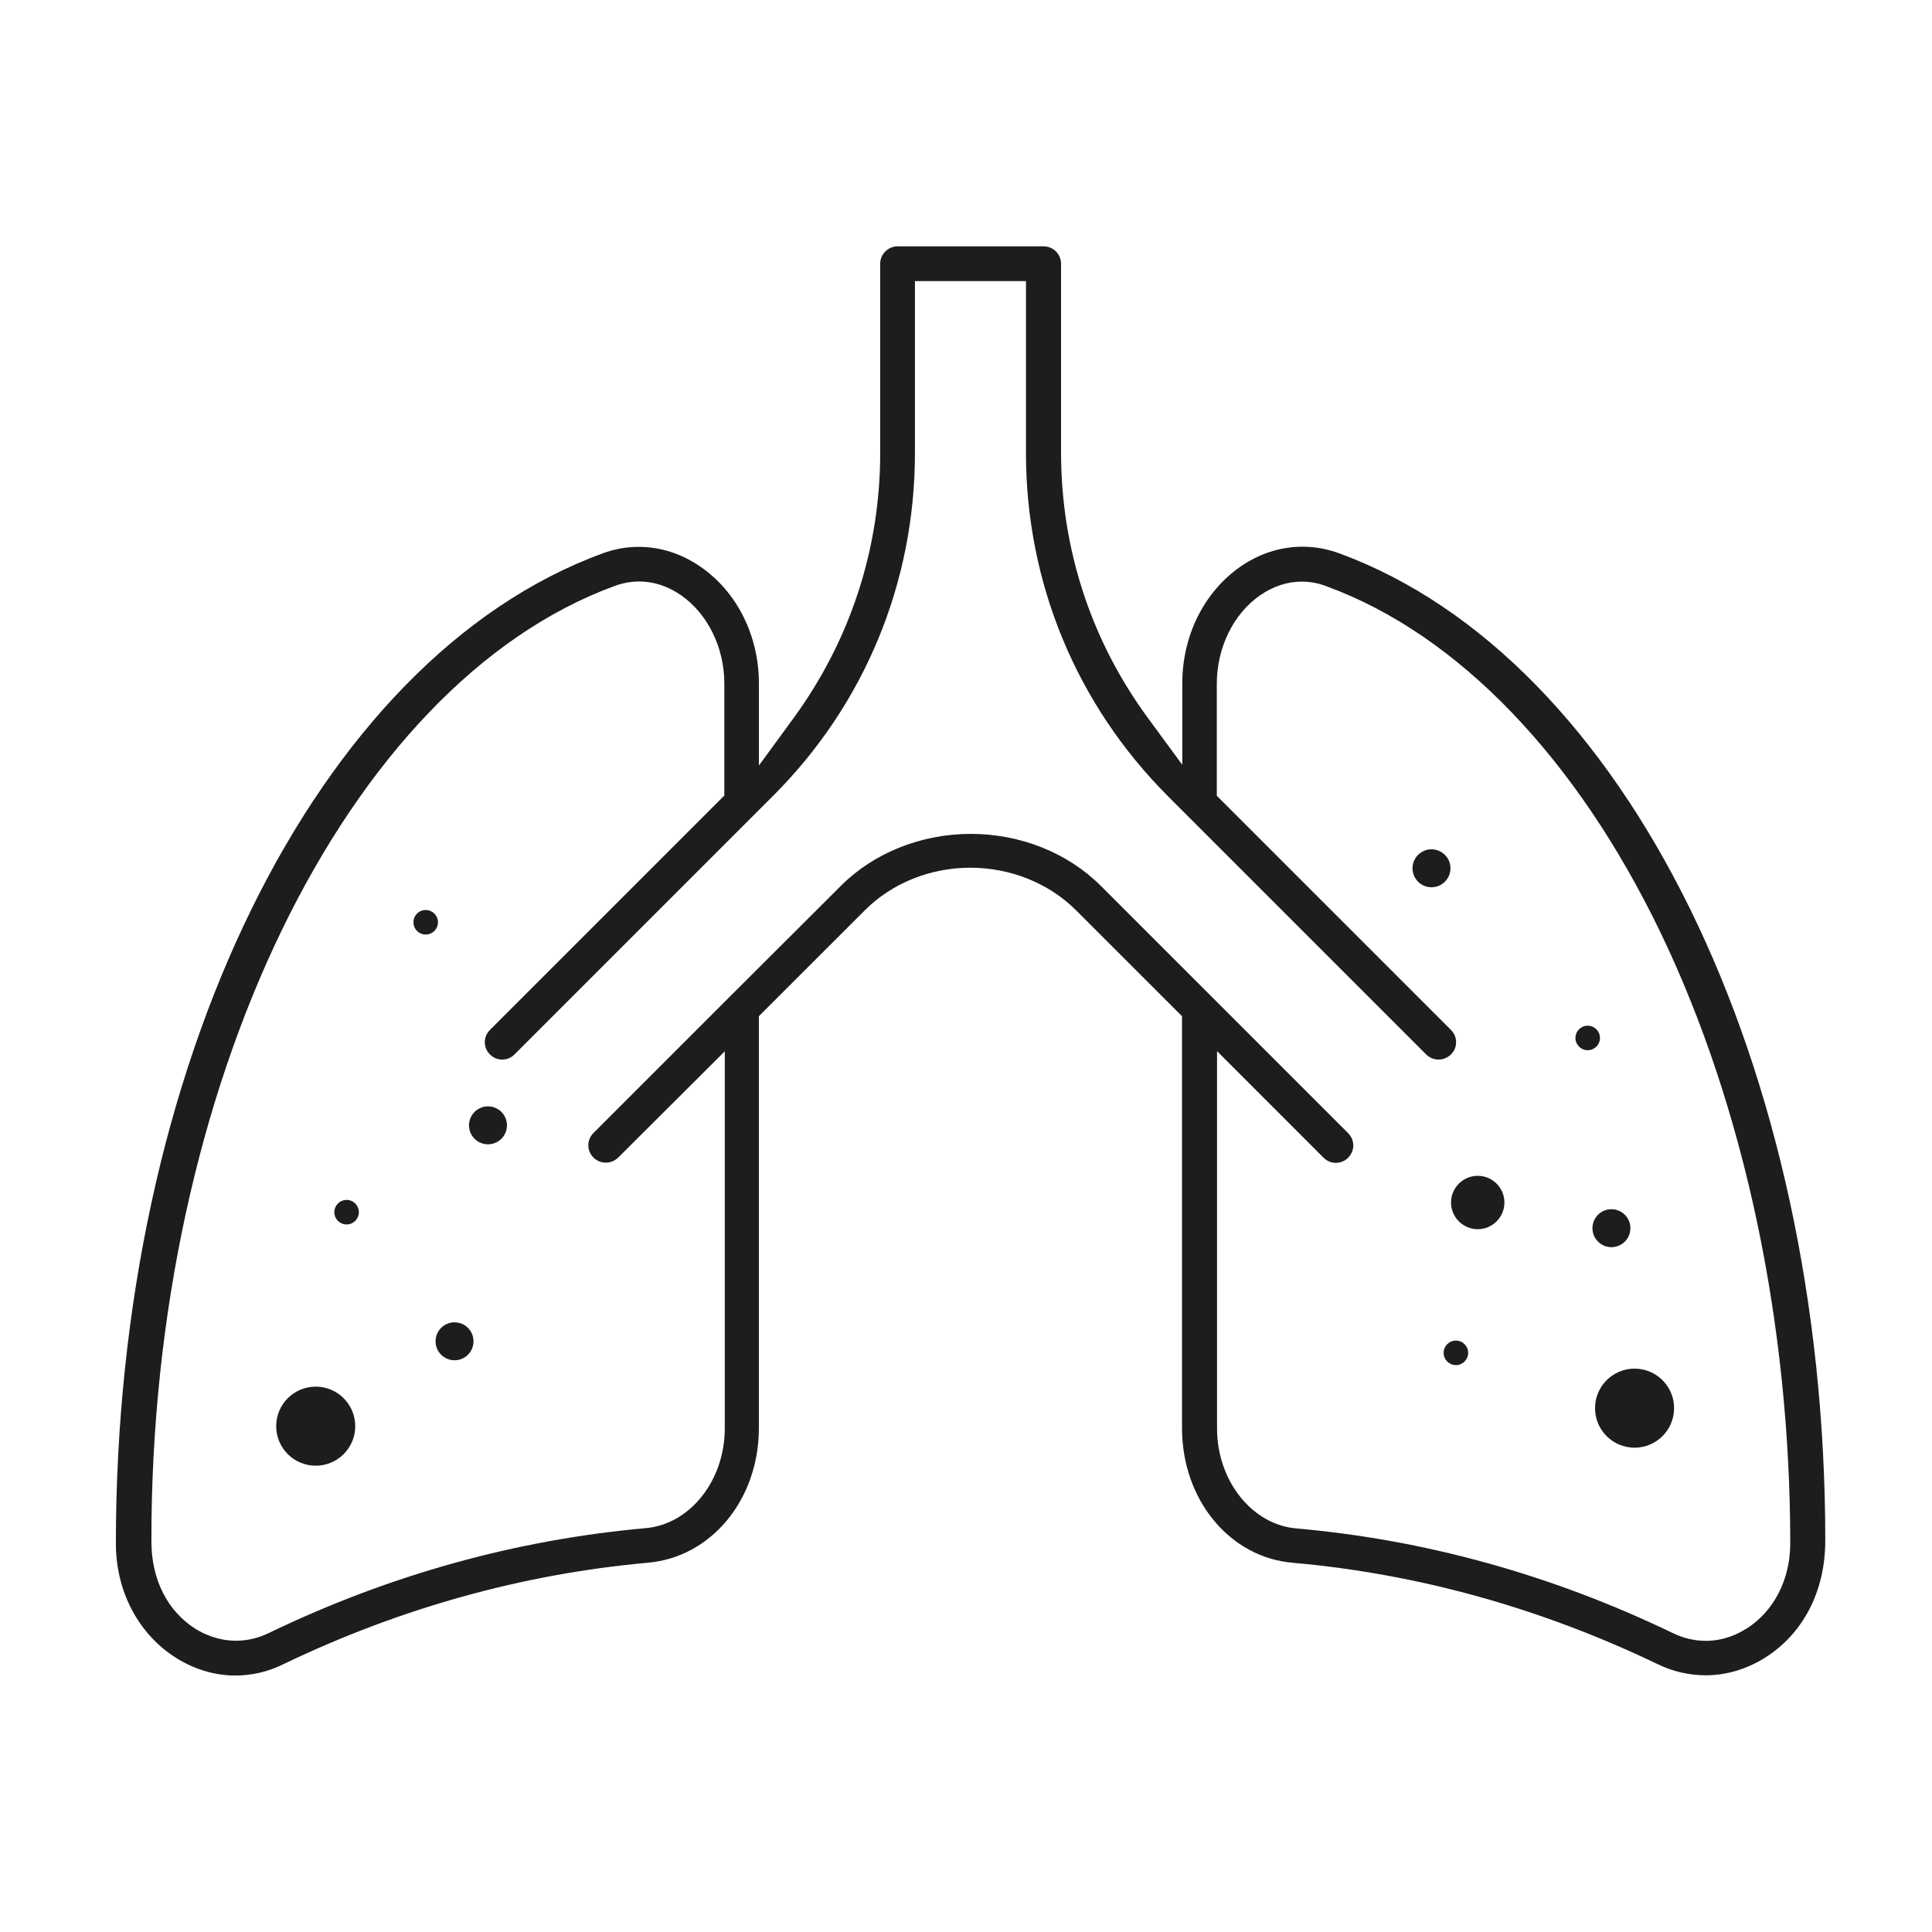 <?xml version="1.0" encoding="UTF-8"?>
<svg id="Calque_1" xmlns="http://www.w3.org/2000/svg" version="1.1" viewBox="0 0 501 501">
  <!-- Generator: Adobe Illustrator 29.6.1, SVG Export Plug-In . SVG Version: 2.1.1 Build 9)  -->
  <defs>
    <style>
      .st0 {
        fill: #1d1d1b;
      }
    </style>
  </defs>
  <path class="st0" d="M473.33,399.59c0-123.51-51.82-228.82-126.02-256.1-3.1-1.14-6.31-1.72-9.55-1.72-5.66,0-11.21,1.78-16.05,5.14-9.47,6.57-15.12,17.9-15.12,30.31v21.11l-8.94-12.18c-14.72-20.05-22.5-43.84-22.5-68.79v-48.95c0-2.5-2.03-4.53-4.53-4.53h-37.84c-2.5,0-4.53,2.03-4.53,4.53v49.07c0,24.86-7.78,48.65-22.5,68.79l-8.95,12.24v-21.22c0-12.44-5.65-23.77-15.11-30.3-4.88-3.39-10.43-5.18-16.06-5.18-3.22,0-6.41.58-9.47,1.73-74.26,27.28-126.11,132.84-126.11,256.7,0,12.48,5.88,23.6,15.74,29.76,4.73,2.94,9.99,4.49,15.21,4.49,4.38,0,8.58-.99,12.51-2.95,30.21-14.51,61.91-23.34,94.29-26.28,16.55-1.33,28.99-16.34,28.99-34.92v-106.82l27.53-27.52c6.98-6.98,16.93-10.99,27.31-10.99s20.34,4,27.35,10.98l27.54,27.53v106.82c0,18.58,12.39,33.59,28.82,34.92,32.31,2.87,64.04,11.68,94.33,26.19,4.03,1.99,8.28,2.98,12.7,2.98,5.23,0,10.49-1.55,15.22-4.49,9.99-6.24,15.73-17.31,15.73-30.35ZM452.78,422.38c-2.21,1.41-5.85,3.12-10.45,3.12-2.95,0-5.89-.71-8.72-2.1-31.18-15-63.97-24.11-97.43-27.05-11.54-.98-20.58-12.38-20.58-25.94v-97.83l27.63,27.64c.86.86,1.99,1.33,3.18,1.33s2.32-.47,3.18-1.33c.86-.86,1.34-1.99,1.34-3.18s-.47-2.32-1.33-3.18l-35.13-35.14c-.09-.09-.23-.23-.38-.37l-28.64-28.64c-8.56-8.56-20.84-13.47-33.7-13.47s-25.14,4.91-33.7,13.47l-29.02,28.96-35.14,35.14c-.86.86-1.33,1.99-1.33,3.18s.47,2.32,1.33,3.18,1.99,1.32,3.21,1.32,2.33-.46,3.27-1.37l27.58-27.5v97.74c0,13.66-9.12,25.05-20.76,25.94-33.55,3.02-66.34,12.15-97.4,27.13-2.75,1.35-5.65,2.04-8.59,2.04-4.55,0-8.2-1.66-10.46-3.05-7.31-4.59-11.48-12.85-11.48-22.7-.18-117.92,50.3-222.1,120.02-247.73,2.1-.79,4.29-1.2,6.46-1.2,3.77,0,7.41,1.19,10.82,3.53,6.96,4.84,11.27,13.61,11.27,22.91v29.07l-60.78,60.78c-1.78,1.78-1.78,4.58,0,6.36.86.86,1.99,1.33,3.18,1.33s2.32-.47,3.18-1.33l66.98-66.98c23.78-23.72,36.87-55.33,36.87-89.03v-44.54h28.79v44.6c0,33.63,13.09,65.25,36.87,89.03l4.71,4.71s.08.08.12.12h0s.35.35.35.35l61.74,61.74c.85.85,1.99,1.32,3.21,1.32s2.34-.47,3.26-1.37c.81-.81,1.28-1.94,1.28-3.13s-.47-2.32-1.33-3.18l-60.72-60.72v-29.07c0-9.33,4.29-18.11,11.2-22.9,3.44-2.37,7.08-3.57,10.83-3.57,2.2,0,4.4.42,6.55,1.26,33.92,12.46,64.69,44.4,86.56,89.91,21.64,45.03,33.56,101.24,33.56,158.27,0,9.36-4.28,17.64-11.44,22.14Z"/>
  <path class="st0" d="M434.12,365.16c0,5.66-4.59,10.25-10.25,10.25s-10.25-4.59-10.25-10.25,4.59-10.25,10.25-10.25,10.25,4.59,10.25,10.25Z"/>
  <path class="st0" d="M92.12,369.83c0,5.66-4.59,10.25-10.25,10.25s-10.25-4.59-10.25-10.25,4.59-10.25,10.25-10.25,10.25,4.59,10.25,10.25Z"/>
  <path class="st0" d="M390.12,311.83c0,3.82-3.1,6.92-6.92,6.92s-6.92-3.1-6.92-6.92,3.1-6.92,6.92-6.92,6.92,3.1,6.92,6.92Z"/>
  <circle class="st0" cx="417.87" cy="318.49" r="4.92"/>
  <circle class="st0" cx="117.87" cy="347.82" r="4.92"/>
  <circle class="st0" cx="126.54" cy="291.82" r="4.92"/>
  <circle class="st0" cx="371.21" cy="225.16" r="4.92"/>
  <path class="st0" d="M380.72,350.82c0,1.76-1.42,3.18-3.18,3.18s-3.18-1.42-3.18-3.18,1.42-3.18,3.18-3.18,3.18,1.42,3.18,3.18Z"/>
  <path class="st0" d="M113.57,239.16c0,1.76-1.42,3.18-3.18,3.18s-3.18-1.42-3.18-3.18,1.42-3.18,3.18-3.18,3.18,1.42,3.18,3.18Z"/>
  <path class="st0" d="M93.06,314.34c0,1.76-1.42,3.18-3.18,3.18s-3.18-1.42-3.18-3.18,1.42-3.18,3.18-3.18,3.18,1.42,3.18,3.18Z"/>
  <path class="st0" d="M414.9,269.16c0,1.76-1.42,3.18-3.18,3.18s-3.18-1.42-3.18-3.18,1.42-3.18,3.18-3.18,3.18,1.42,3.18,3.18Z"/>
</svg>